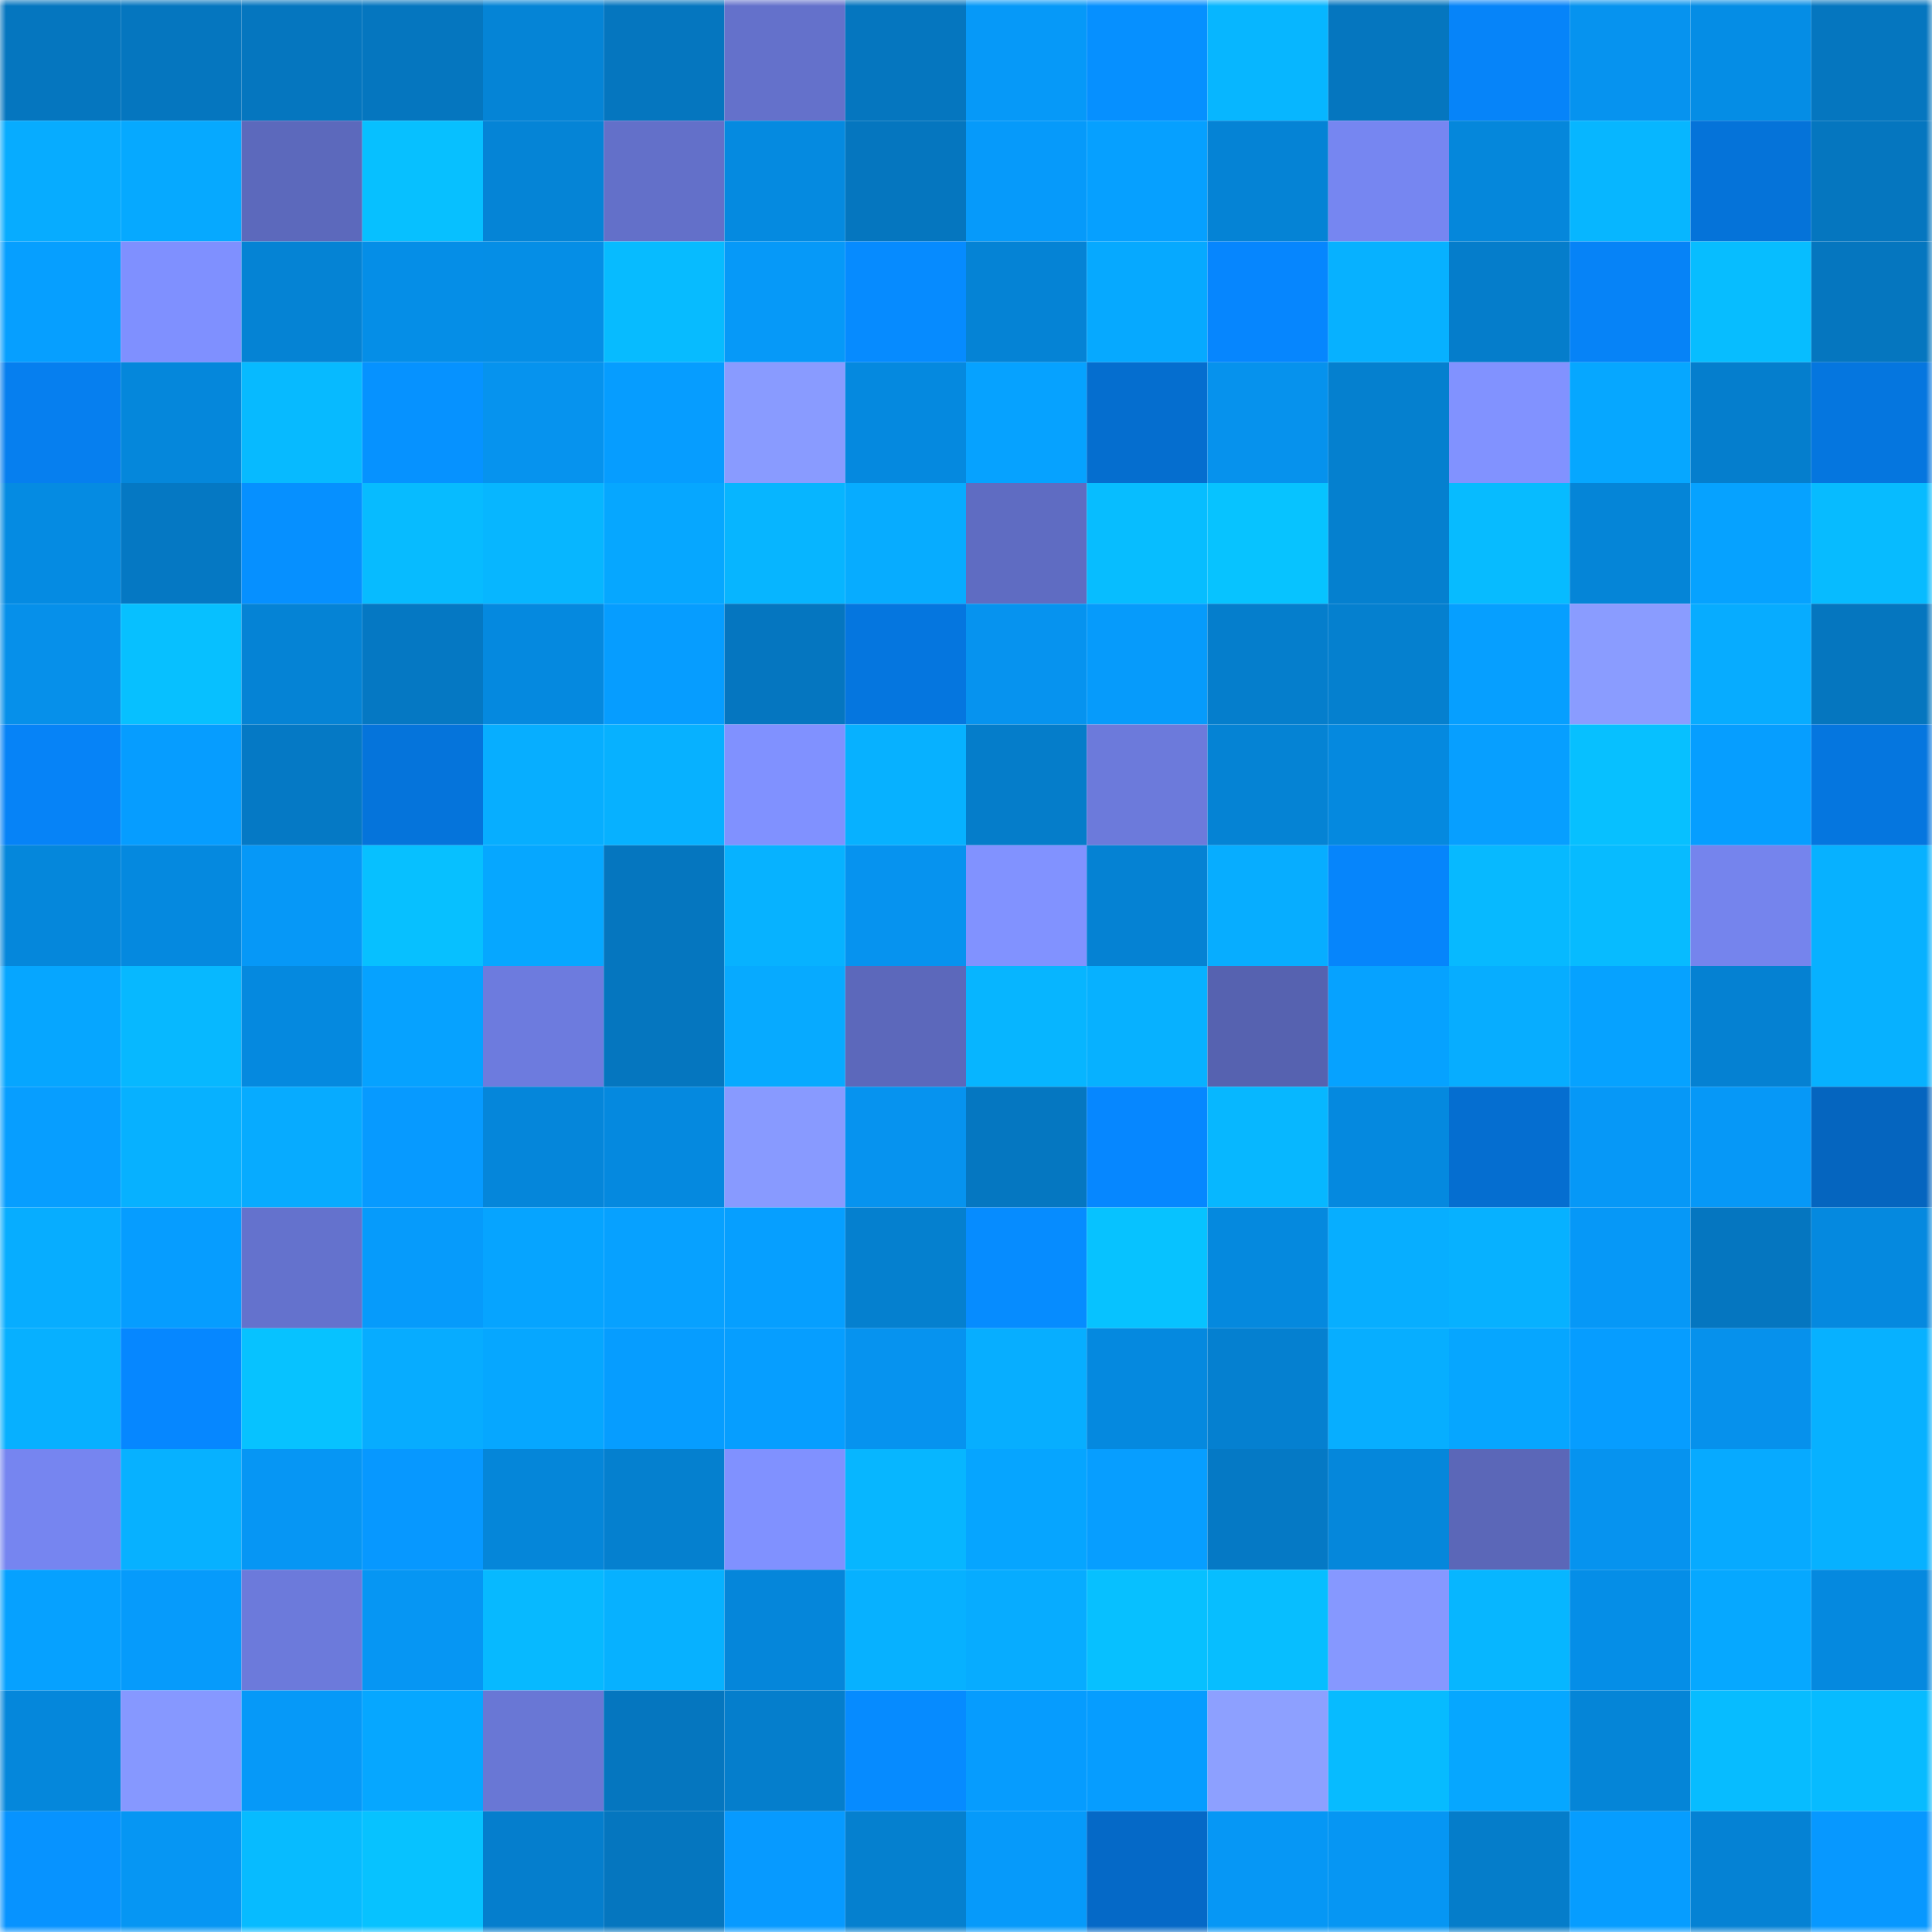 <svg viewBox="0 0 160 160" fill="none" role="img" xmlns="http://www.w3.org/2000/svg" width="240" height="240" name="ens%2Carweth.eth"><mask id="1439897568" mask-type="alpha" maskUnits="userSpaceOnUse" x="0" y="0" width="160" height="160"><rect width="160" height="160" fill="#FFFFFF"></rect></mask><g mask="url(#1439897568)"><rect x="0" y="0" width="10" height="10" fill="#0576bf"></rect><rect x="10" y="0" width="10" height="10" fill="#0576bf"></rect><rect x="20" y="0" width="10" height="10" fill="#0576bf"></rect><rect x="30" y="0" width="10" height="10" fill="#0576bf"></rect><rect x="40" y="0" width="10" height="10" fill="#0584d6"></rect><rect x="50" y="0" width="10" height="10" fill="#0576bf"></rect><rect x="60" y="0" width="10" height="10" fill="#6471cb"></rect><rect x="70" y="0" width="10" height="10" fill="#0576bf"></rect><rect x="80" y="0" width="10" height="10" fill="#0699f8"></rect><rect x="90" y="0" width="10" height="10" fill="#0690ff"></rect><rect x="100" y="0" width="10" height="10" fill="#07b6ff"></rect><rect x="110" y="0" width="10" height="10" fill="#0576bf"></rect><rect x="120" y="0" width="10" height="10" fill="#0684f9"></rect><rect x="130" y="0" width="10" height="10" fill="#0693ef"></rect><rect x="140" y="0" width="10" height="10" fill="#058de5"></rect><rect x="150" y="0" width="10" height="10" fill="#0576bf"></rect><rect x="0" y="10" width="10" height="10" fill="#07acff"></rect><rect x="10" y="10" width="10" height="10" fill="#06a9ff"></rect><rect x="20" y="10" width="10" height="10" fill="#5c69bc"></rect><rect x="30" y="10" width="10" height="10" fill="#07c0ff"></rect><rect x="40" y="10" width="10" height="10" fill="#0584d6"></rect><rect x="50" y="10" width="10" height="10" fill="#6370c9"></rect><rect x="60" y="10" width="10" height="10" fill="#058ae0"></rect><rect x="70" y="10" width="10" height="10" fill="#0576bf"></rect><rect x="80" y="10" width="10" height="10" fill="#069afa"></rect><rect x="90" y="10" width="10" height="10" fill="#06a0ff"></rect><rect x="100" y="10" width="10" height="10" fill="#0583d5"></rect><rect x="110" y="10" width="10" height="10" fill="#7686f1"></rect><rect x="120" y="10" width="10" height="10" fill="#0587db"></rect><rect x="130" y="10" width="10" height="10" fill="#07b6ff"></rect><rect x="140" y="10" width="10" height="10" fill="#0573d9"></rect><rect x="150" y="10" width="10" height="10" fill="#0576bf"></rect><rect x="0" y="20" width="10" height="10" fill="#069fff"></rect><rect x="10" y="20" width="10" height="10" fill="#7f90ff"></rect><rect x="20" y="20" width="10" height="10" fill="#0583d4"></rect><rect x="30" y="20" width="10" height="10" fill="#058ee7"></rect><rect x="40" y="20" width="10" height="10" fill="#058ee6"></rect><rect x="50" y="20" width="10" height="10" fill="#07bbff"></rect><rect x="60" y="20" width="10" height="10" fill="#0699f8"></rect><rect x="70" y="20" width="10" height="10" fill="#068bff"></rect><rect x="80" y="20" width="10" height="10" fill="#0583d5"></rect><rect x="90" y="20" width="10" height="10" fill="#06a9ff"></rect><rect x="100" y="20" width="10" height="10" fill="#0686fe"></rect><rect x="110" y="20" width="10" height="10" fill="#07b1ff"></rect><rect x="120" y="20" width="10" height="10" fill="#057dcb"></rect><rect x="130" y="20" width="10" height="10" fill="#0683f7"></rect><rect x="140" y="20" width="10" height="10" fill="#07bdff"></rect><rect x="150" y="20" width="10" height="10" fill="#0576bf"></rect><rect x="0" y="30" width="10" height="10" fill="#067fef"></rect><rect x="10" y="30" width="10" height="10" fill="#0587db"></rect><rect x="20" y="30" width="10" height="10" fill="#07baff"></rect><rect x="30" y="30" width="10" height="10" fill="#0692ff"></rect><rect x="40" y="30" width="10" height="10" fill="#0693ee"></rect><rect x="50" y="30" width="10" height="10" fill="#069dff"></rect><rect x="60" y="30" width="10" height="10" fill="#899bff"></rect><rect x="70" y="30" width="10" height="10" fill="#0589df"></rect><rect x="80" y="30" width="10" height="10" fill="#06a2ff"></rect><rect x="90" y="30" width="10" height="10" fill="#056ecf"></rect><rect x="100" y="30" width="10" height="10" fill="#0692ed"></rect><rect x="110" y="30" width="10" height="10" fill="#0580cf"></rect><rect x="120" y="30" width="10" height="10" fill="#8192ff"></rect><rect x="130" y="30" width="10" height="10" fill="#06a7ff"></rect><rect x="140" y="30" width="10" height="10" fill="#057ecd"></rect><rect x="150" y="30" width="10" height="10" fill="#0576df"></rect><rect x="0" y="40" width="10" height="10" fill="#058be2"></rect><rect x="10" y="40" width="10" height="10" fill="#0578c3"></rect><rect x="20" y="40" width="10" height="10" fill="#0690ff"></rect><rect x="30" y="40" width="10" height="10" fill="#07bbff"></rect><rect x="40" y="40" width="10" height="10" fill="#07b6ff"></rect><rect x="50" y="40" width="10" height="10" fill="#06a7ff"></rect><rect x="60" y="40" width="10" height="10" fill="#07b5ff"></rect><rect x="70" y="40" width="10" height="10" fill="#07acff"></rect><rect x="80" y="40" width="10" height="10" fill="#5f6cc2"></rect><rect x="90" y="40" width="10" height="10" fill="#07bdff"></rect><rect x="100" y="40" width="10" height="10" fill="#07c3ff"></rect><rect x="110" y="40" width="10" height="10" fill="#0580cf"></rect><rect x="120" y="40" width="10" height="10" fill="#07bbff"></rect><rect x="130" y="40" width="10" height="10" fill="#0585d7"></rect><rect x="140" y="40" width="10" height="10" fill="#06a2ff"></rect><rect x="150" y="40" width="10" height="10" fill="#07bbff"></rect><rect x="0" y="50" width="10" height="10" fill="#0690ea"></rect><rect x="10" y="50" width="10" height="10" fill="#07c0ff"></rect><rect x="20" y="50" width="10" height="10" fill="#0583d5"></rect><rect x="30" y="50" width="10" height="10" fill="#0578c3"></rect><rect x="40" y="50" width="10" height="10" fill="#0589df"></rect><rect x="50" y="50" width="10" height="10" fill="#069dff"></rect><rect x="60" y="50" width="10" height="10" fill="#0576c0"></rect><rect x="70" y="50" width="10" height="10" fill="#0576df"></rect><rect x="80" y="50" width="10" height="10" fill="#0693ef"></rect><rect x="90" y="50" width="10" height="10" fill="#069bfb"></rect><rect x="100" y="50" width="10" height="10" fill="#057ecc"></rect><rect x="110" y="50" width="10" height="10" fill="#0580cf"></rect><rect x="120" y="50" width="10" height="10" fill="#069fff"></rect><rect x="130" y="50" width="10" height="10" fill="#8a9cff"></rect><rect x="140" y="50" width="10" height="10" fill="#07acff"></rect><rect x="150" y="50" width="10" height="10" fill="#0576bf"></rect><rect x="0" y="60" width="10" height="10" fill="#0683f7"></rect><rect x="10" y="60" width="10" height="10" fill="#069dff"></rect><rect x="20" y="60" width="10" height="10" fill="#0579c5"></rect><rect x="30" y="60" width="10" height="10" fill="#0574db"></rect><rect x="40" y="60" width="10" height="10" fill="#07aeff"></rect><rect x="50" y="60" width="10" height="10" fill="#07b1ff"></rect><rect x="60" y="60" width="10" height="10" fill="#8091ff"></rect><rect x="70" y="60" width="10" height="10" fill="#07b1ff"></rect><rect x="80" y="60" width="10" height="10" fill="#057dca"></rect><rect x="90" y="60" width="10" height="10" fill="#6c7adb"></rect><rect x="100" y="60" width="10" height="10" fill="#0583d4"></rect><rect x="110" y="60" width="10" height="10" fill="#0589df"></rect><rect x="120" y="60" width="10" height="10" fill="#079fff"></rect><rect x="130" y="60" width="10" height="10" fill="#07c0ff"></rect><rect x="140" y="60" width="10" height="10" fill="#069eff"></rect><rect x="150" y="60" width="10" height="10" fill="#0576df"></rect><rect x="0" y="70" width="10" height="10" fill="#0587db"></rect><rect x="10" y="70" width="10" height="10" fill="#0589df"></rect><rect x="20" y="70" width="10" height="10" fill="#0698f7"></rect><rect x="30" y="70" width="10" height="10" fill="#07c0ff"></rect><rect x="40" y="70" width="10" height="10" fill="#06a7ff"></rect><rect x="50" y="70" width="10" height="10" fill="#0576bf"></rect><rect x="60" y="70" width="10" height="10" fill="#07b2ff"></rect><rect x="70" y="70" width="10" height="10" fill="#0693ef"></rect><rect x="80" y="70" width="10" height="10" fill="#8192ff"></rect><rect x="90" y="70" width="10" height="10" fill="#0582d3"></rect><rect x="100" y="70" width="10" height="10" fill="#07adff"></rect><rect x="110" y="70" width="10" height="10" fill="#0685fb"></rect><rect x="120" y="70" width="10" height="10" fill="#07b9ff"></rect><rect x="130" y="70" width="10" height="10" fill="#07bbff"></rect><rect x="140" y="70" width="10" height="10" fill="#7584ed"></rect><rect x="150" y="70" width="10" height="10" fill="#07b1ff"></rect><rect x="0" y="80" width="10" height="10" fill="#06a6ff"></rect><rect x="10" y="80" width="10" height="10" fill="#07b8ff"></rect><rect x="20" y="80" width="10" height="10" fill="#0589df"></rect><rect x="30" y="80" width="10" height="10" fill="#06a2ff"></rect><rect x="40" y="80" width="10" height="10" fill="#6d7bde"></rect><rect x="50" y="80" width="10" height="10" fill="#0576bf"></rect><rect x="60" y="80" width="10" height="10" fill="#07aaff"></rect><rect x="70" y="80" width="10" height="10" fill="#5c68bb"></rect><rect x="80" y="80" width="10" height="10" fill="#07b5ff"></rect><rect x="90" y="80" width="10" height="10" fill="#07b1ff"></rect><rect x="100" y="80" width="10" height="10" fill="#5662b0"></rect><rect x="110" y="80" width="10" height="10" fill="#06a2ff"></rect><rect x="120" y="80" width="10" height="10" fill="#07adff"></rect><rect x="130" y="80" width="10" height="10" fill="#06a2ff"></rect><rect x="140" y="80" width="10" height="10" fill="#0581d2"></rect><rect x="150" y="80" width="10" height="10" fill="#07b1ff"></rect><rect x="0" y="90" width="10" height="10" fill="#079eff"></rect><rect x="10" y="90" width="10" height="10" fill="#07b1ff"></rect><rect x="20" y="90" width="10" height="10" fill="#07abff"></rect><rect x="30" y="90" width="10" height="10" fill="#079aff"></rect><rect x="40" y="90" width="10" height="10" fill="#0586da"></rect><rect x="50" y="90" width="10" height="10" fill="#0589df"></rect><rect x="60" y="90" width="10" height="10" fill="#889aff"></rect><rect x="70" y="90" width="10" height="10" fill="#0693ef"></rect><rect x="80" y="90" width="10" height="10" fill="#0577c1"></rect><rect x="90" y="90" width="10" height="10" fill="#0687ff"></rect><rect x="100" y="90" width="10" height="10" fill="#07b7ff"></rect><rect x="110" y="90" width="10" height="10" fill="#0589df"></rect><rect x="120" y="90" width="10" height="10" fill="#056ed0"></rect><rect x="130" y="90" width="10" height="10" fill="#0698f7"></rect><rect x="140" y="90" width="10" height="10" fill="#0698f7"></rect><rect x="150" y="90" width="10" height="10" fill="#0565bf"></rect><rect x="0" y="100" width="10" height="10" fill="#07adff"></rect><rect x="10" y="100" width="10" height="10" fill="#069dff"></rect><rect x="20" y="100" width="10" height="10" fill="#6472cd"></rect><rect x="30" y="100" width="10" height="10" fill="#069bfb"></rect><rect x="40" y="100" width="10" height="10" fill="#06a4ff"></rect><rect x="50" y="100" width="10" height="10" fill="#07a1ff"></rect><rect x="60" y="100" width="10" height="10" fill="#069fff"></rect><rect x="70" y="100" width="10" height="10" fill="#0580cf"></rect><rect x="80" y="100" width="10" height="10" fill="#068cff"></rect><rect x="90" y="100" width="10" height="10" fill="#07c2ff"></rect><rect x="100" y="100" width="10" height="10" fill="#0589de"></rect><rect x="110" y="100" width="10" height="10" fill="#07aeff"></rect><rect x="120" y="100" width="10" height="10" fill="#07b1ff"></rect><rect x="130" y="100" width="10" height="10" fill="#0698f7"></rect><rect x="140" y="100" width="10" height="10" fill="#0576c0"></rect><rect x="150" y="100" width="10" height="10" fill="#0589df"></rect><rect x="0" y="110" width="10" height="10" fill="#07b0ff"></rect><rect x="10" y="110" width="10" height="10" fill="#0687ff"></rect><rect x="20" y="110" width="10" height="10" fill="#07c2ff"></rect><rect x="30" y="110" width="10" height="10" fill="#07acff"></rect><rect x="40" y="110" width="10" height="10" fill="#06a7ff"></rect><rect x="50" y="110" width="10" height="10" fill="#069dff"></rect><rect x="60" y="110" width="10" height="10" fill="#069eff"></rect><rect x="70" y="110" width="10" height="10" fill="#0693ef"></rect><rect x="80" y="110" width="10" height="10" fill="#07aeff"></rect><rect x="90" y="110" width="10" height="10" fill="#0589df"></rect><rect x="100" y="110" width="10" height="10" fill="#0580d0"></rect><rect x="110" y="110" width="10" height="10" fill="#07aeff"></rect><rect x="120" y="110" width="10" height="10" fill="#06a6ff"></rect><rect x="130" y="110" width="10" height="10" fill="#069dff"></rect><rect x="140" y="110" width="10" height="10" fill="#0691ec"></rect><rect x="150" y="110" width="10" height="10" fill="#07b1ff"></rect><rect x="0" y="120" width="10" height="10" fill="#7685f0"></rect><rect x="10" y="120" width="10" height="10" fill="#07b1ff"></rect><rect x="20" y="120" width="10" height="10" fill="#0696f4"></rect><rect x="30" y="120" width="10" height="10" fill="#0798ff"></rect><rect x="40" y="120" width="10" height="10" fill="#0586d9"></rect><rect x="50" y="120" width="10" height="10" fill="#0580cf"></rect><rect x="60" y="120" width="10" height="10" fill="#8091ff"></rect><rect x="70" y="120" width="10" height="10" fill="#07b6ff"></rect><rect x="80" y="120" width="10" height="10" fill="#06a5ff"></rect><rect x="90" y="120" width="10" height="10" fill="#079eff"></rect><rect x="100" y="120" width="10" height="10" fill="#0579c5"></rect><rect x="110" y="120" width="10" height="10" fill="#0587db"></rect><rect x="120" y="120" width="10" height="10" fill="#5b67b8"></rect><rect x="130" y="120" width="10" height="10" fill="#0693ef"></rect><rect x="140" y="120" width="10" height="10" fill="#07aaff"></rect><rect x="150" y="120" width="10" height="10" fill="#07b1ff"></rect><rect x="0" y="130" width="10" height="10" fill="#06a1ff"></rect><rect x="10" y="130" width="10" height="10" fill="#069bfb"></rect><rect x="20" y="130" width="10" height="10" fill="#6c7adb"></rect><rect x="30" y="130" width="10" height="10" fill="#0696f3"></rect><rect x="40" y="130" width="10" height="10" fill="#07b9ff"></rect><rect x="50" y="130" width="10" height="10" fill="#07b1ff"></rect><rect x="60" y="130" width="10" height="10" fill="#0586da"></rect><rect x="70" y="130" width="10" height="10" fill="#07b1ff"></rect><rect x="80" y="130" width="10" height="10" fill="#07acff"></rect><rect x="90" y="130" width="10" height="10" fill="#07c0ff"></rect><rect x="100" y="130" width="10" height="10" fill="#07beff"></rect><rect x="110" y="130" width="10" height="10" fill="#8698ff"></rect><rect x="120" y="130" width="10" height="10" fill="#07b6ff"></rect><rect x="130" y="130" width="10" height="10" fill="#058ee7"></rect><rect x="140" y="130" width="10" height="10" fill="#06a8ff"></rect><rect x="150" y="130" width="10" height="10" fill="#0589df"></rect><rect x="0" y="140" width="10" height="10" fill="#0587db"></rect><rect x="10" y="140" width="10" height="10" fill="#8698ff"></rect><rect x="20" y="140" width="10" height="10" fill="#0699f8"></rect><rect x="30" y="140" width="10" height="10" fill="#06a7ff"></rect><rect x="40" y="140" width="10" height="10" fill="#6977d5"></rect><rect x="50" y="140" width="10" height="10" fill="#0576bf"></rect><rect x="60" y="140" width="10" height="10" fill="#057ecc"></rect><rect x="70" y="140" width="10" height="10" fill="#068bff"></rect><rect x="80" y="140" width="10" height="10" fill="#069cfe"></rect><rect x="90" y="140" width="10" height="10" fill="#069dff"></rect><rect x="100" y="140" width="10" height="10" fill="#8da0ff"></rect><rect x="110" y="140" width="10" height="10" fill="#07bbff"></rect><rect x="120" y="140" width="10" height="10" fill="#06a7ff"></rect><rect x="130" y="140" width="10" height="10" fill="#0585d7"></rect><rect x="140" y="140" width="10" height="10" fill="#07bcff"></rect><rect x="150" y="140" width="10" height="10" fill="#07bbff"></rect><rect x="0" y="150" width="10" height="10" fill="#0793ff"></rect><rect x="10" y="150" width="10" height="10" fill="#0696f3"></rect><rect x="20" y="150" width="10" height="10" fill="#07bbff"></rect><rect x="30" y="150" width="10" height="10" fill="#07c2ff"></rect><rect x="40" y="150" width="10" height="10" fill="#057ecd"></rect><rect x="50" y="150" width="10" height="10" fill="#0576bf"></rect><rect x="60" y="150" width="10" height="10" fill="#079aff"></rect><rect x="70" y="150" width="10" height="10" fill="#0580cf"></rect><rect x="80" y="150" width="10" height="10" fill="#069afa"></rect><rect x="90" y="150" width="10" height="10" fill="#0569c7"></rect><rect x="100" y="150" width="10" height="10" fill="#0697f5"></rect><rect x="110" y="150" width="10" height="10" fill="#0696f3"></rect><rect x="120" y="150" width="10" height="10" fill="#057dca"></rect><rect x="130" y="150" width="10" height="10" fill="#069dff"></rect><rect x="140" y="150" width="10" height="10" fill="#0582d4"></rect><rect x="150" y="150" width="10" height="10" fill="#0798ff"></rect></g></svg>